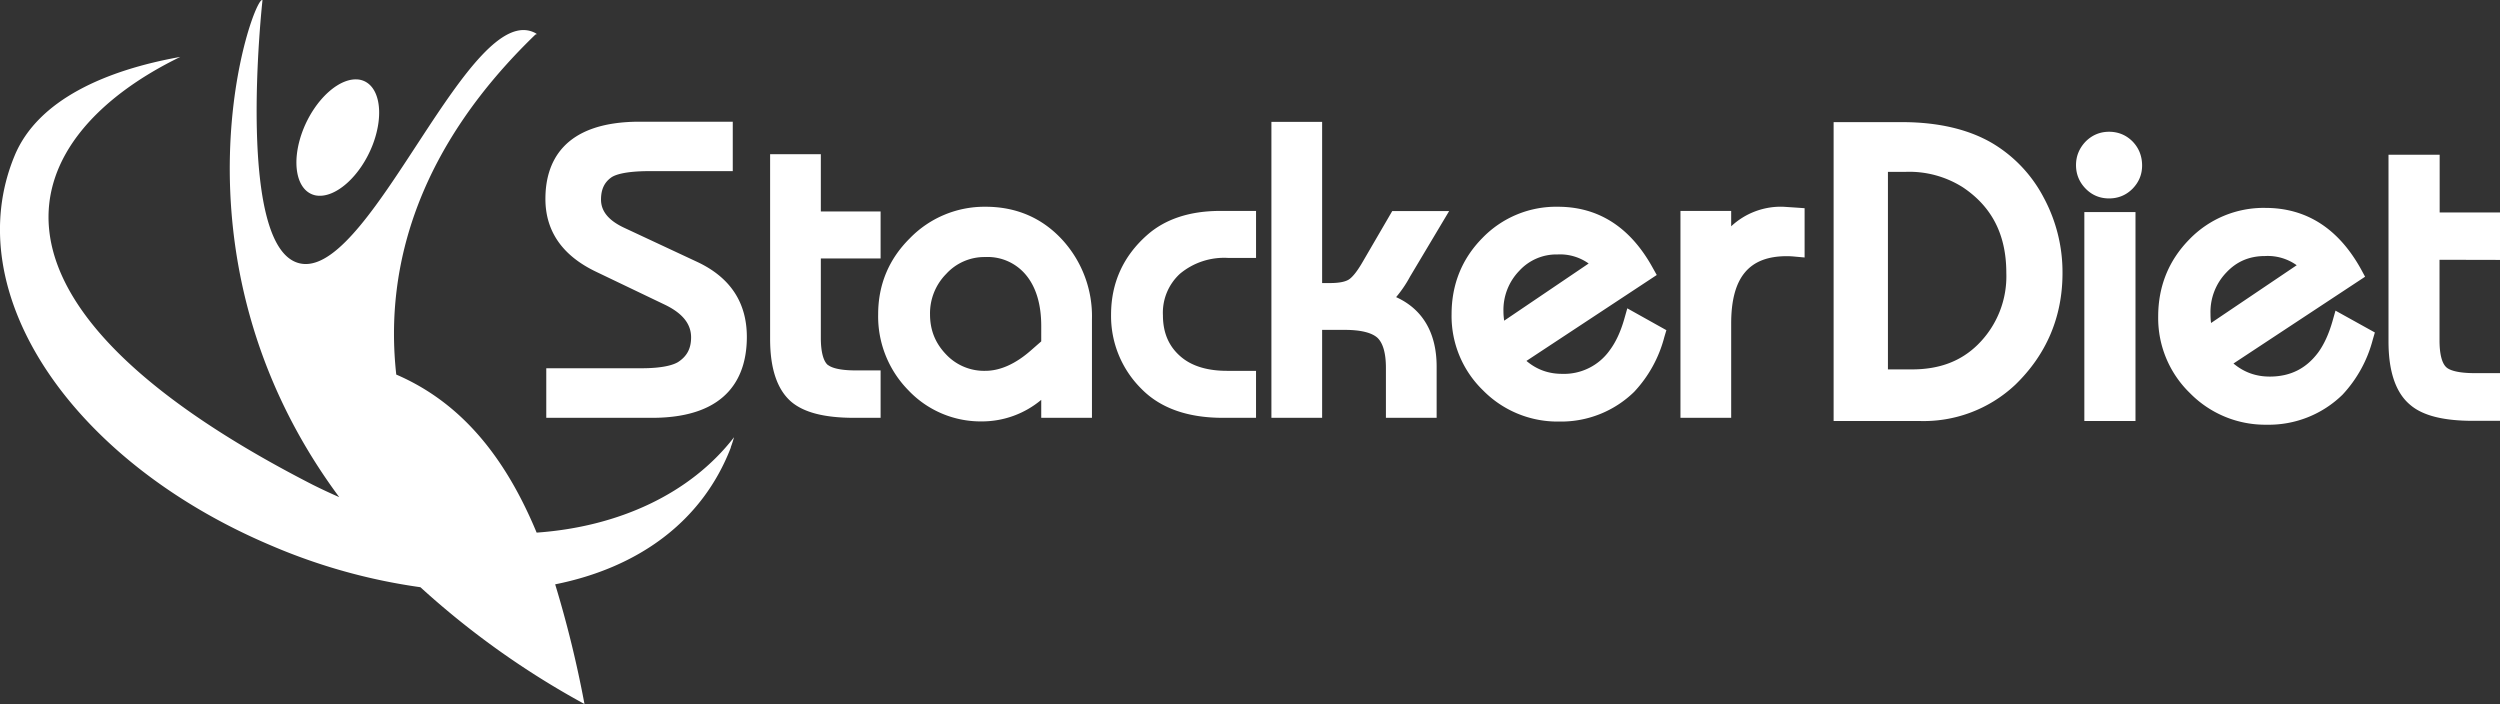 <svg xmlns="http://www.w3.org/2000/svg" xmlns:xlink="http://www.w3.org/1999/xlink" width="174" height="49" viewBox="0 0 174 49"><rect x="0" y="0" width="174" height="49" fill="#333333" stroke="none"/><defs><path id="xvlia" d="M303.23 69.64l-.37-.36.37.36zm-5.58-6.49l.1.15-.1-.15zm-3.94-7.05zm1.26 2.68l-.23-.45.23.45zm19.9-5.64c-2 5.2-6.49 8.38-12.23 9.53a77.66 77.66 0 0 1 2.04 8.33 58.5 58.5 0 0 1-11.42-8.13 40.5 40.5 0 0 1-10.36-2.89c-13.95-5.89-21.84-17.62-17.88-27.15 1.62-3.9 6.38-5.95 11.53-6.87-11.31 5.5-16.08 16.82 9.2 29.77.62.31 1.24.6 1.86.87-12.6-17-5.9-35.1-5.34-34.59 0 0-2 17.96 2.86 18.36 4.88.39 11.62-18.45 16.13-16.07.19.1.01.1.01.1-7.99 7.71-10.55 15.93-9.69 23.67 4.64 2 7.65 5.9 9.77 11 5.69-.4 10.7-2.7 13.74-6.64-.07.24-.14.47-.23.7zM285.97 35.6c-1.34-.27-1.74-2.28-.9-4.5.85-2.22 2.63-3.8 3.98-3.55 1.34.27 1.74 2.28.9 4.5-.85 2.22-2.63 3.8-3.98 3.55zm76.17 5.65a8.33 8.33 0 0 1-.97 1.43c1.85.84 2.82 2.49 2.82 4.84v3.56h-3.53v-3.47c0-1.02-.2-1.72-.58-2.09-.4-.37-1.18-.56-2.28-.56h-1.58v6.12h-3.53v-20.6h3.53V41.7h.57c.74 0 1.1-.13 1.28-.24.16-.1.48-.38.97-1.23l2.06-3.54h3.96zm-25.67 3.44c0-1.51-.36-2.71-1.07-3.56a3.46 3.46 0 0 0-2.83-1.24 3.6 3.6 0 0 0-2.71 1.17 3.9 3.9 0 0 0-1.13 2.82c0 1.1.37 2.01 1.12 2.79a3.63 3.63 0 0 0 2.72 1.14c1.04 0 2.11-.48 3.18-1.42l.72-.63zm3.53-.46v6.85h-3.53v-1.25a6.43 6.43 0 0 1-4.1 1.5 6.93 6.93 0 0 1-5.15-2.17 7.33 7.33 0 0 1-2.1-5.28c0-2.05.73-3.83 2.2-5.29a7.24 7.24 0 0 1 5.28-2.2c2.11 0 3.9.76 5.3 2.26a7.88 7.88 0 0 1 2.1 5.58zm34.57-3.89a3.43 3.43 0 0 0-2.17-.63 3.5 3.5 0 0 0-2.66 1.14 3.91 3.91 0 0 0-1.1 2.82c0 .22.02.44.05.65zm2.69 3.12l2.72 1.52-.14.47a8.8 8.8 0 0 1-2.1 3.82 7.28 7.28 0 0 1-5.22 2.07 7.27 7.27 0 0 1-5.3-2.17 7.2 7.2 0 0 1-2.19-5.3c0-2.07.72-3.86 2.14-5.3a7.13 7.13 0 0 1 5.26-2.18c2.83 0 5.05 1.43 6.6 4.25l.28.5-9.07 5.98c.71.6 1.53.9 2.48.9a3.9 3.9 0 0 0 3.33-1.66c.41-.55.75-1.28 1-2.16zm-55.62 3.95c.18.14.66.37 1.91.37h1.74v3.3h-1.85c-2.06 0-3.48-.37-4.36-1.11-.98-.84-1.48-2.3-1.48-4.37V32.73h3.53v3.99h4.16v3.27h-4.16v5.53c0 .97.18 1.65.51 1.9zm89.15-16.24c.65 0 1.21.24 1.65.69.43.45.65 1.01.65 1.66 0 .62-.22 1.16-.67 1.62-.45.45-1 .67-1.63.67-.63 0-1.18-.22-1.63-.68-.44-.45-.67-1-.67-1.64 0-.63.23-1.18.67-1.64.45-.45 1-.68 1.63-.68zm23 8.91v5.6c0 1 .18 1.66.52 1.92.18.14.67.37 1.93.37H438v3.32h-1.86c-2.08 0-3.52-.36-4.4-1.12-1-.84-1.5-2.32-1.5-4.4v-13h3.56v4.02h4.2v3.3zm-9.94.38a3.46 3.46 0 0 0-2.2-.64c-1.08 0-1.97.37-2.7 1.15a3.96 3.96 0 0 0-1.1 2.85c0 .23.01.45.04.66zm2.7 3.16l2.74 1.52-.14.48a8.88 8.88 0 0 1-2.11 3.85 7.34 7.34 0 0 1-5.28 2.09 7.34 7.34 0 0 1-5.34-2.2 7.27 7.27 0 0 1-2.21-5.33c0-2.1.73-3.9 2.16-5.36a7.19 7.19 0 0 1 5.3-2.2c2.86 0 5.1 1.44 6.67 4.29l.27.5-9.16 6.04c.73.61 1.56.91 2.52.91 1.43 0 2.53-.55 3.37-1.67.41-.56.75-1.3 1-2.18zm-17.48-6.86h3.56V51.3h-3.56zm-8.45-1.72a6.96 6.96 0 0 0-3.96-1.08h-1.26v13.75h1.67c1.92 0 3.42-.57 4.6-1.74a6.67 6.67 0 0 0 1.97-4.97c0-2.65-.99-4.6-3.02-5.96zm6.93 5.96c0 3.06-1.12 5.69-3.31 7.8a9.31 9.31 0 0 1-6.7 2.5h-5.92V30.5h4.75c2.53 0 4.65.5 6.3 1.47a9.54 9.54 0 0 1 3.56 3.76 10.95 10.95 0 0 1 1.32 5.27zm-95.02-.77c2.3 1.08 3.45 2.83 3.45 5.22 0 2.57-1.14 5.63-6.6 5.63h-7.36v-3.45h6.62c1.5 0 2.22-.23 2.55-.43.62-.4.91-.94.91-1.72 0-.94-.6-1.68-1.82-2.27l-4.8-2.3c-2.34-1.12-3.52-2.82-3.52-5.07 0-2.45 1.14-5.37 6.56-5.37h6.48v3.44h-5.78c-1.8 0-2.46.28-2.69.45-.47.34-.7.83-.7 1.53 0 .82.54 1.47 1.65 1.98zm75.6-3.84l.91.06.56.04v3.43l-.67-.06a5.81 5.81 0 0 0-.57-.03c-2.64 0-3.87 1.49-3.87 4.69v6.56h-3.53v-14.4h3.53v1.07a5.06 5.06 0 0 1 3.64-1.36zm-36.71.29v3.27h-1.97a4.8 4.8 0 0 0-3.32 1.1 3.67 3.67 0 0 0-1.19 2.89c0 1.28.45 2.26 1.36 2.98.75.59 1.8.89 3.1.89h2.02v3.27h-2.31c-2.44 0-4.33-.67-5.64-1.99a7.13 7.13 0 0 1-2.14-5.18c0-2.22.85-4.09 2.52-5.56 1.26-1.11 2.97-1.67 5.08-1.67z"/></defs><g><g clip-path="url(#clip-3A6AD071-06A2-45FA-99E4-3584EC231D1E)" transform="translate(-264 -22)"><use fill="#fff" xlink:href="#xvlia"/></g></g></svg>